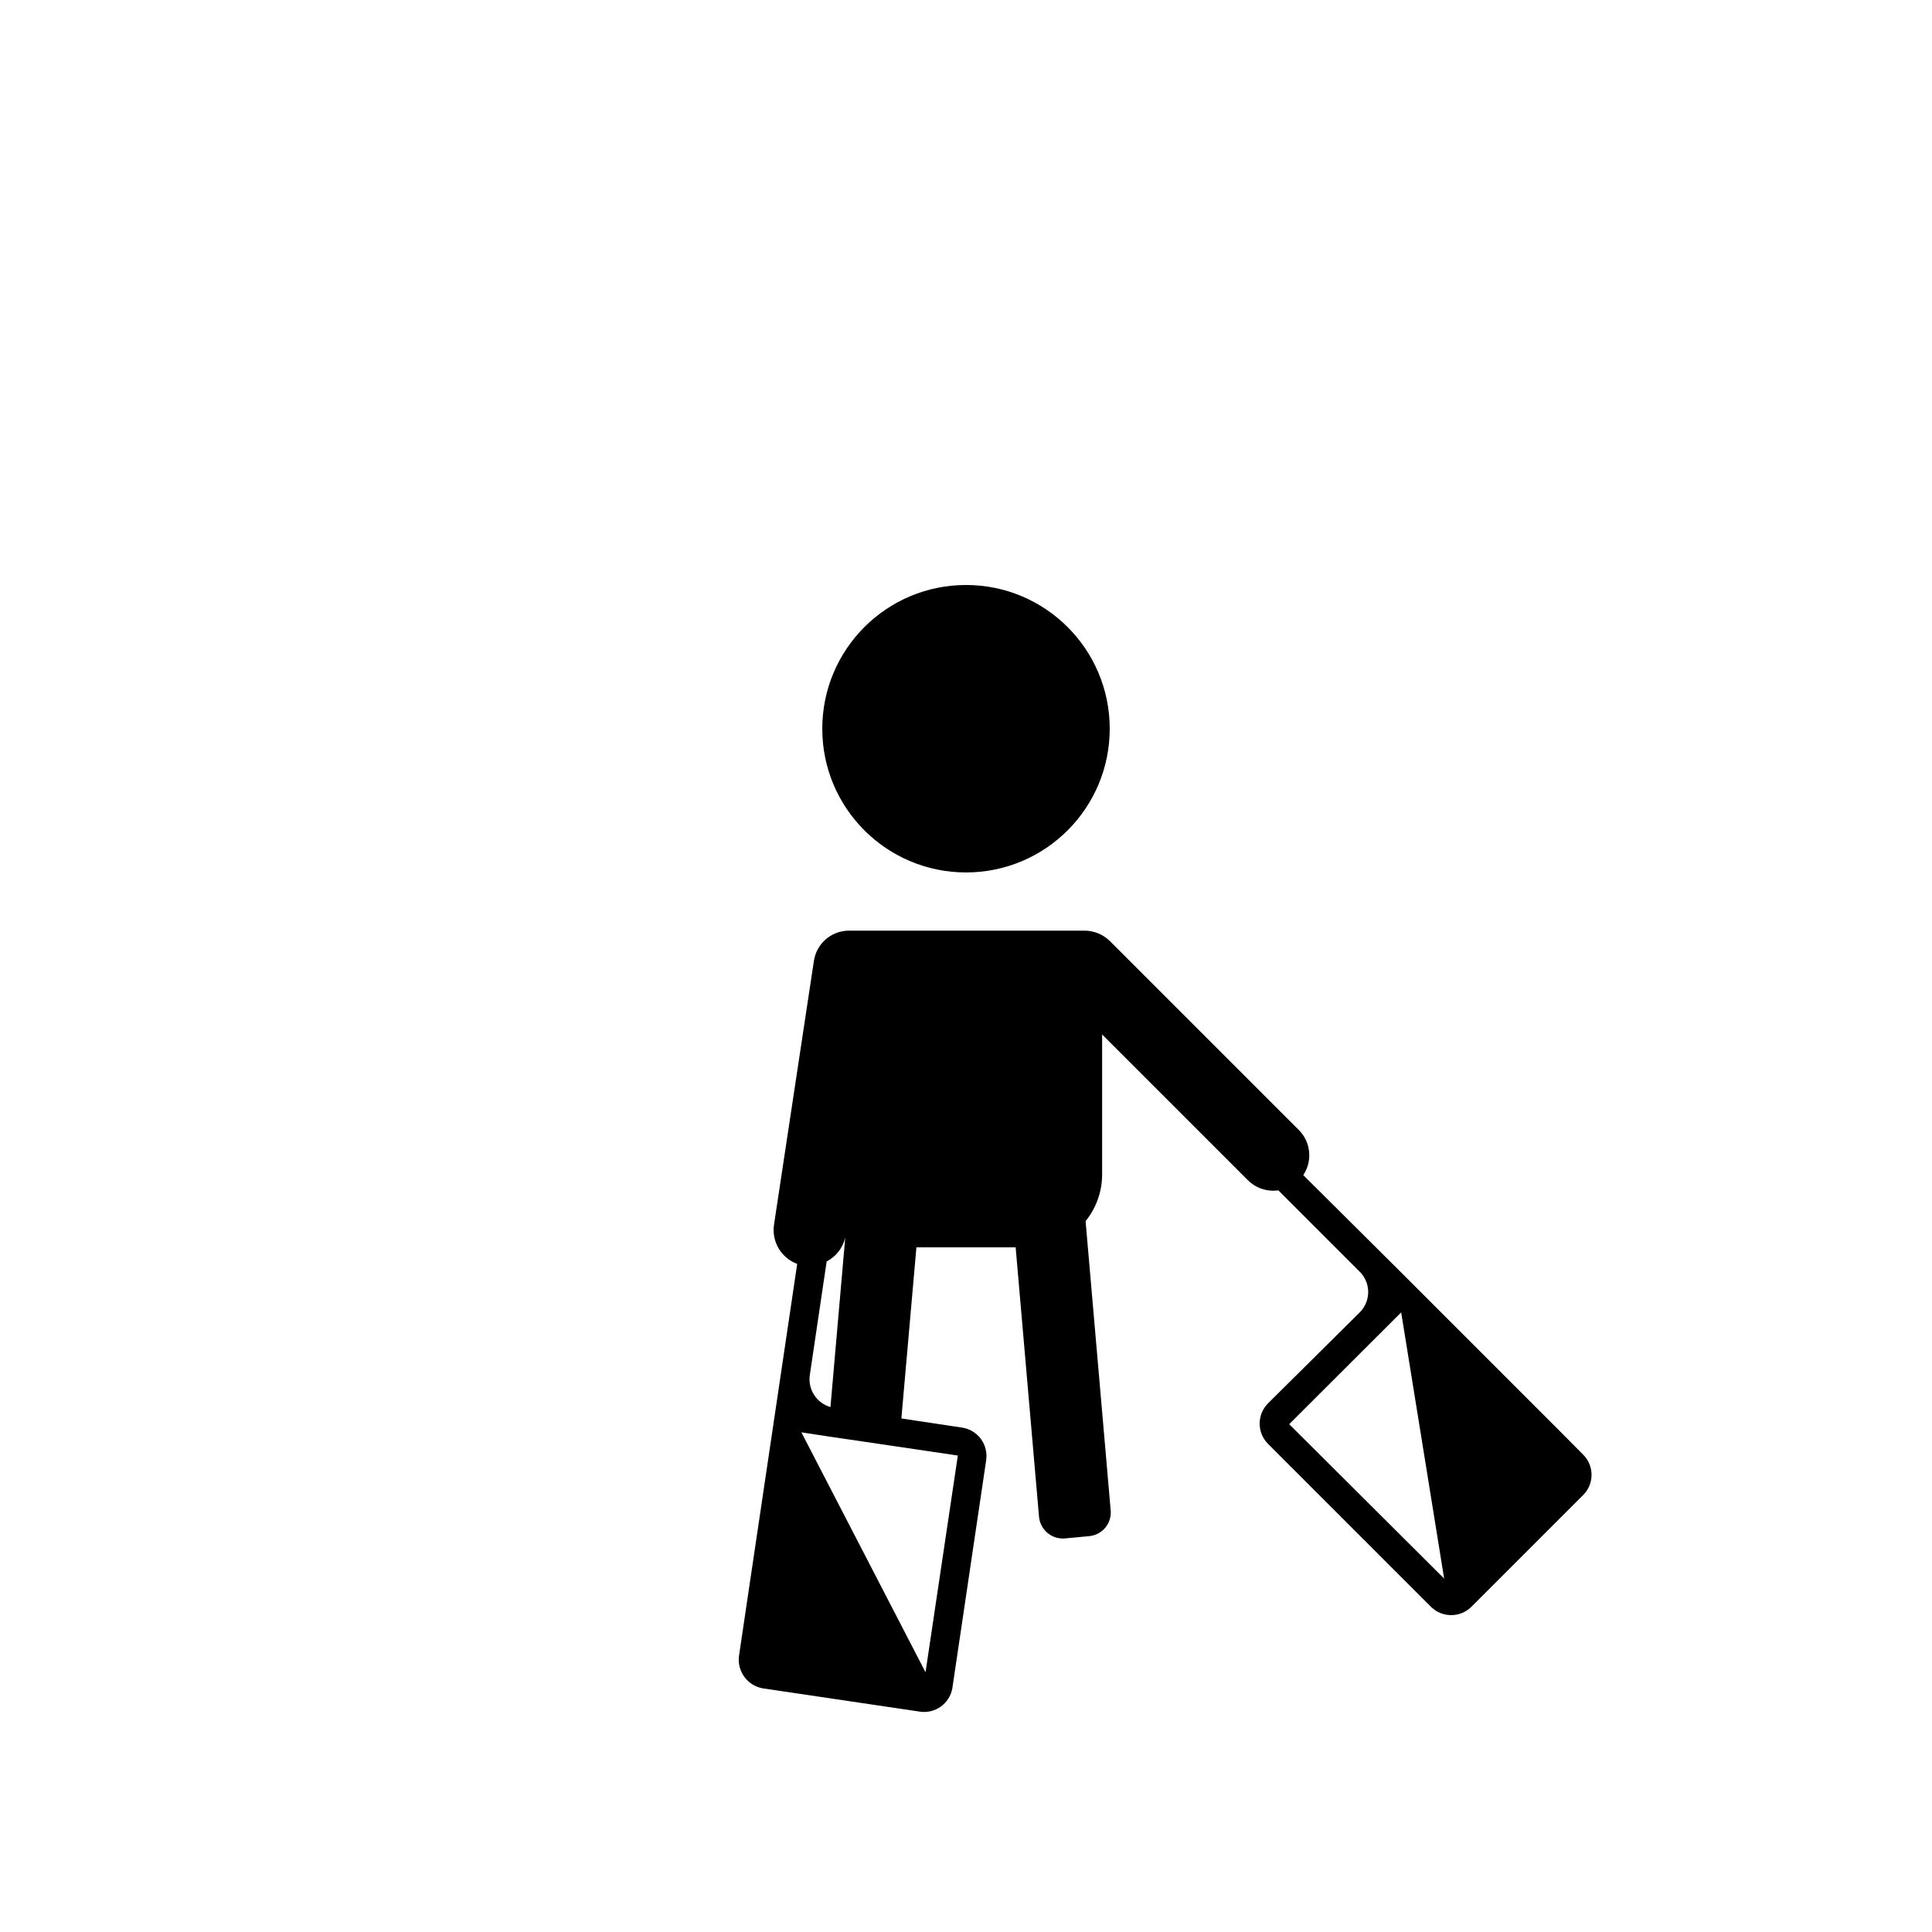 <?xml version="1.0" encoding="UTF-8"?>
<!-- Uploaded to: SVG Find, www.svgrepo.com, Generator: SVG Find Mixer Tools -->
<svg fill="#000000" width="800px" height="800px" version="1.1" viewBox="144 144 512 512" xmlns="http://www.w3.org/2000/svg">
 <g>
  <path d="m438.09 337.12c0 21.035-17.051 38.086-38.086 38.086s-38.09-17.051-38.09-38.086c0-21.039 17.055-38.09 38.09-38.09s38.086 17.051 38.086 38.09"/>
  <path d="m563.59 529.53-6.5-6.551-41.969-41.969-25.742-25.59c2.519-3.769 2.012-8.801-1.211-11.992l-50.027-50.027c-1.859-1.836-4.391-2.836-7.004-2.769h-62.32c-4.566 0.09-8.41 3.445-9.117 7.957l-10.582 69.98c-0.664 4.477 1.902 8.809 6.148 10.379l-5.34 35.973-8.719 58.691-1.359 9.168v0.004c-0.574 4.144 2.266 7.992 6.398 8.664l41.465 6.144v0.004c4.078 0.641 7.922-2.086 8.664-6.148l8.969-60.457c0.301-1.996-0.203-4.035-1.402-5.66s-3-2.707-4.996-3.004l-16.07-2.418 3.981-45.344h26.301l6.195 71.391h-0.004c0.32 3.469 3.379 6.035 6.852 5.742l6.449-0.605c3.445-0.32 5.984-3.356 5.695-6.801l-6.652-76.68c2.793-3.453 4.34-7.75 4.383-12.191v-37.281l38.641 38.641h0.004c2.117 2.106 5.102 3.094 8.059 2.672l21.562 21.562c1.434 1.426 2.242 3.367 2.242 5.391 0 2.023-0.809 3.961-2.242 5.391l-24.281 24.082c-1.434 1.426-2.242 3.367-2.242 5.391s0.809 3.965 2.242 5.391l43.125 43.125c1.43 1.434 3.367 2.242 5.391 2.242 2.023 0 3.965-0.809 5.391-2.242l29.625-29.625v0.004c2.914-2.945 2.914-7.688 0-10.633zm-205-21.008 4.484-30.23c2.684-1.391 4.551-3.969 5.035-6.949v-0.656l-4.031 46.199h0.004c-3.652-1.043-5.988-4.602-5.492-8.363zm30.684 78.645-32.902-63.582 6.953 1.059 11.688 1.715 22.824 3.375zm96.375-65.746 29.676-29.625 11.387 70.535z"/>
 </g>
</svg>